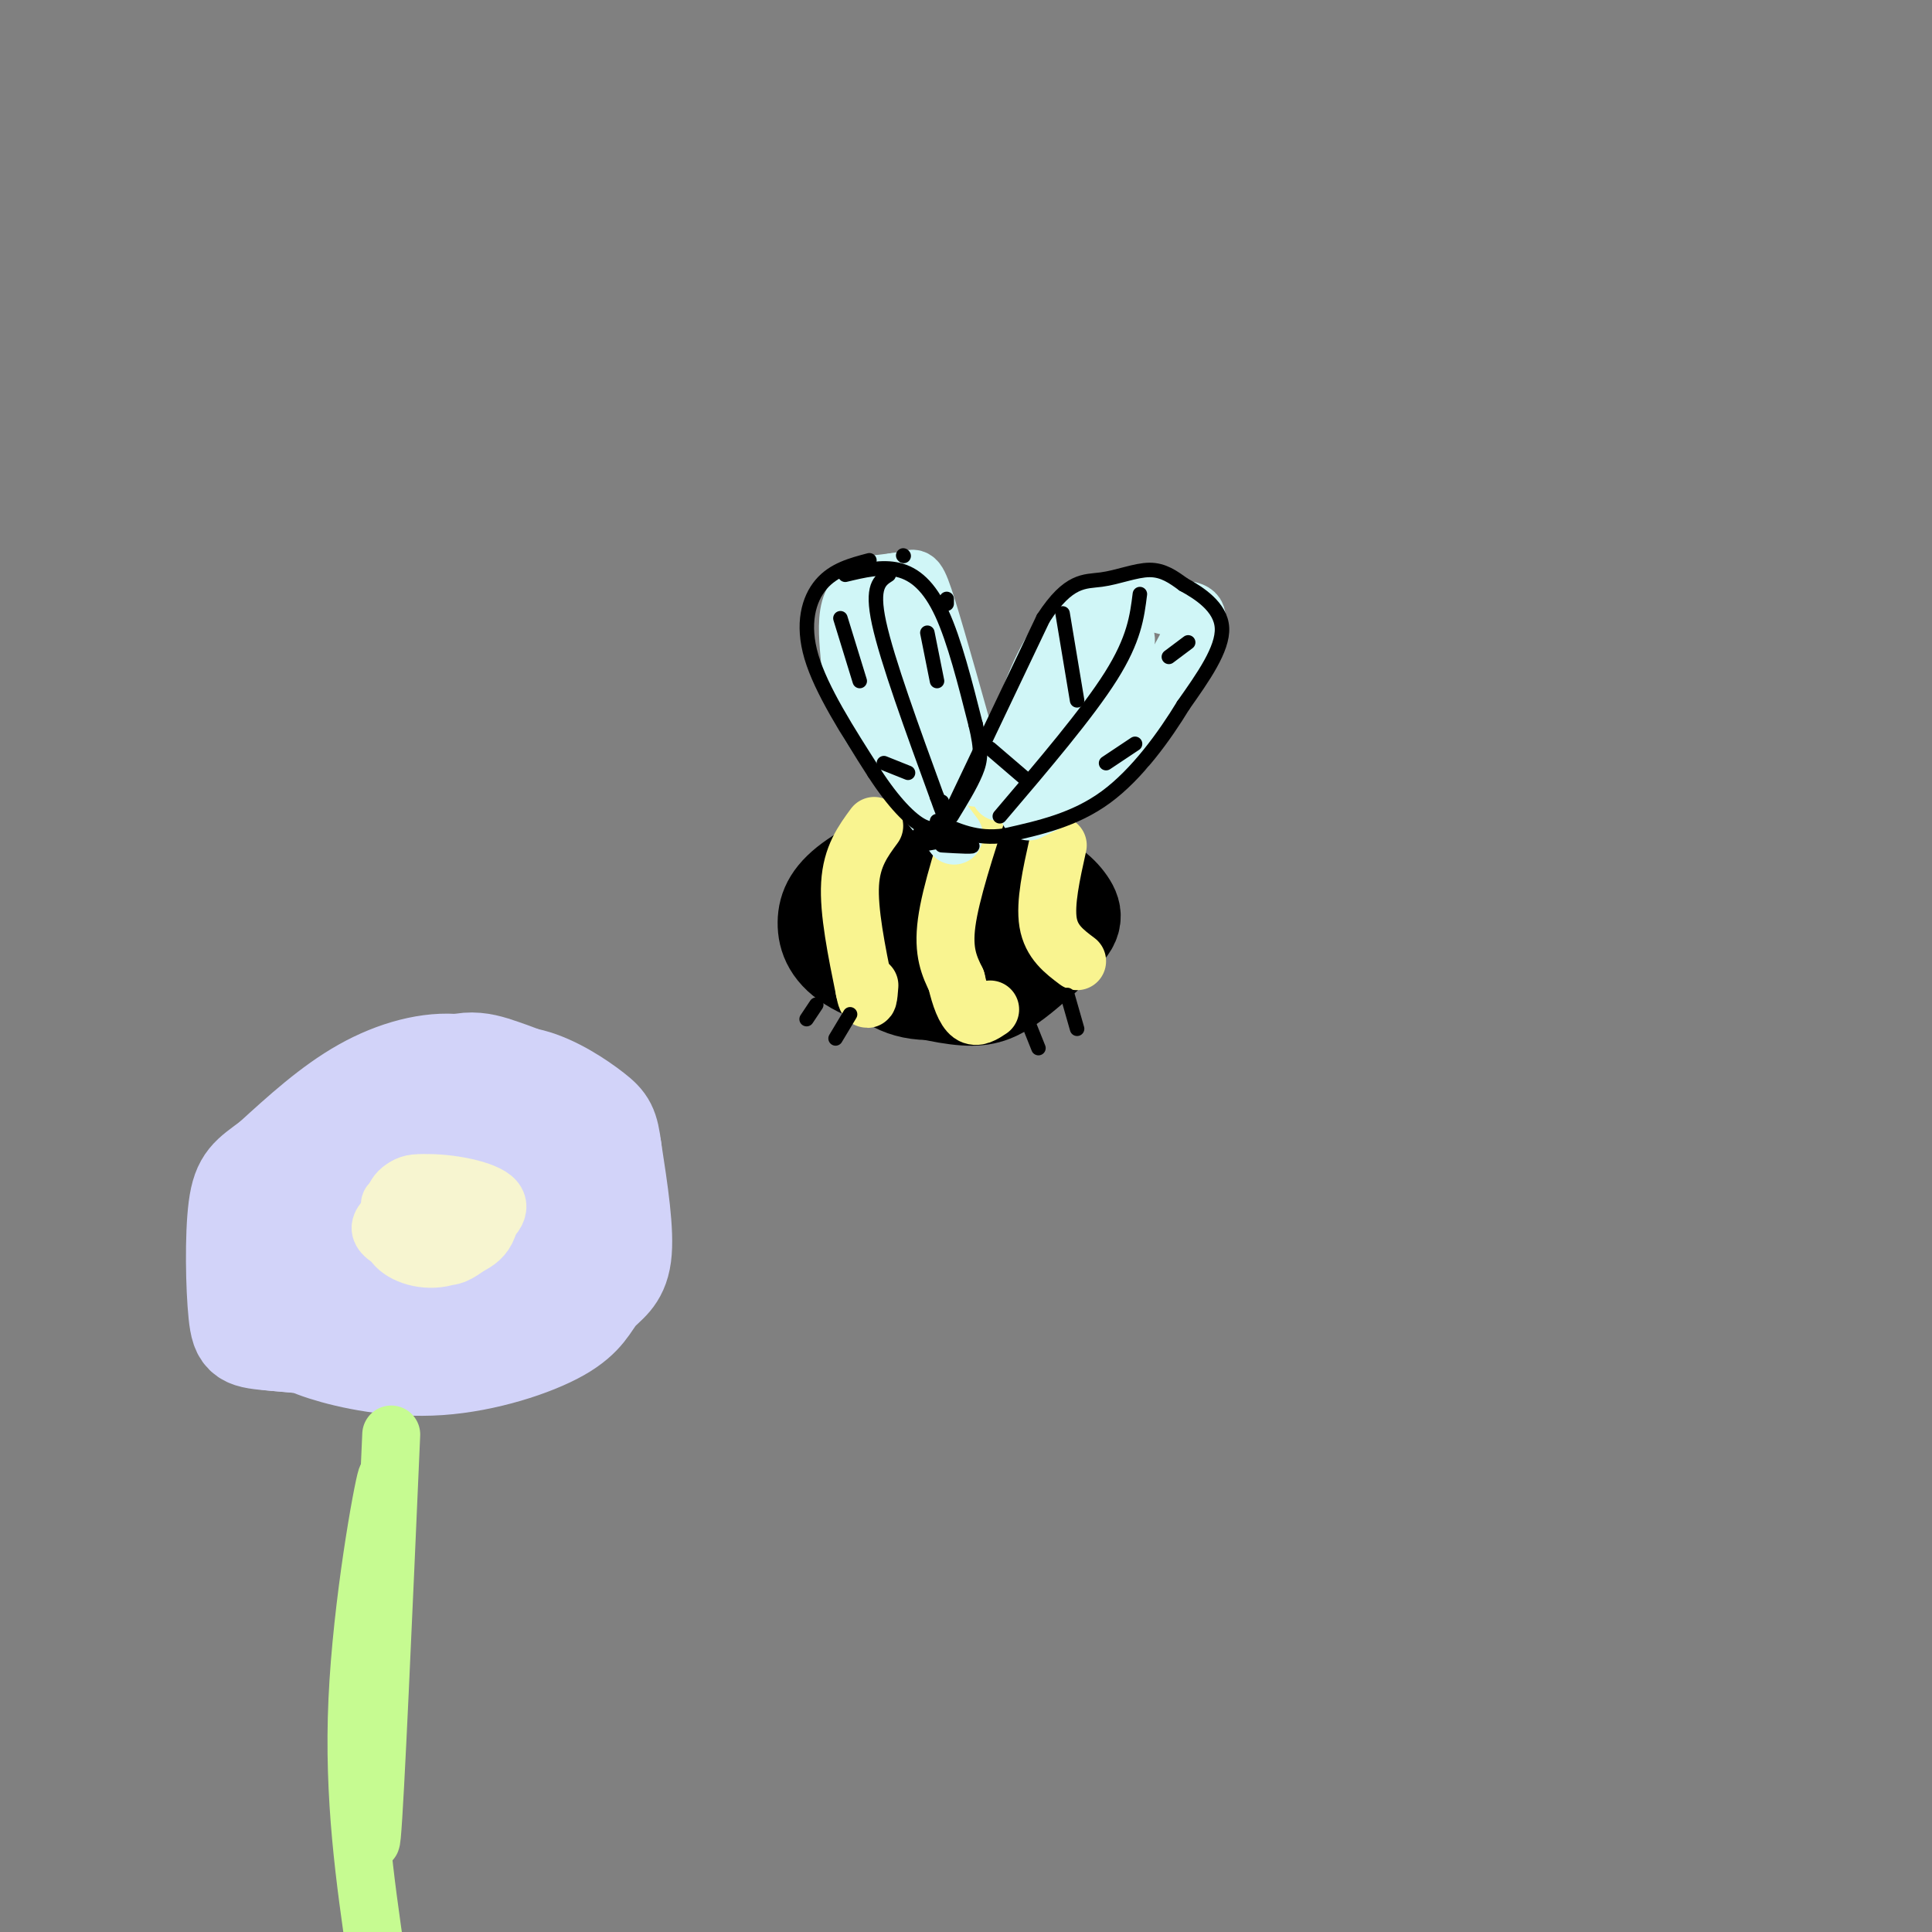 <svg viewBox='0 0 400 400' version='1.1' xmlns='http://www.w3.org/2000/svg' xmlns:xlink='http://www.w3.org/1999/xlink'><rect x="0" y="0" width="400" height="400" fill="#808080" stroke="none"/><g fill='none' stroke='rgb(0,0,0)' stroke-width='20' stroke-linecap='round' stroke-linejoin='round'><path d='M210,180c-0.011,-1.278 -0.021,-2.557 -2,-4c-1.979,-1.443 -5.925,-3.052 -12,-2c-6.075,1.052 -14.278,4.763 -19,8c-4.722,3.237 -5.964,6.000 -6,9c-0.036,3.000 1.135,6.237 6,9c4.865,2.763 13.425,5.052 19,6c5.575,0.948 8.164,0.557 11,-1c2.836,-1.557 5.918,-4.278 9,-7'/><path d='M216,198c1.449,-4.123 0.572,-10.931 -1,-14c-1.572,-3.069 -3.838,-2.399 -9,-2c-5.162,0.399 -13.218,0.528 -17,3c-3.782,2.472 -3.290,7.287 -2,10c1.290,2.713 3.377,3.325 8,3c4.623,-0.325 11.783,-1.588 16,-3c4.217,-1.412 5.491,-2.975 4,-5c-1.491,-2.025 -5.745,-4.513 -10,-7'/><path d='M205,183c-4.993,-0.725 -12.476,0.962 -17,3c-4.524,2.038 -6.090,4.428 -7,7c-0.910,2.572 -1.165,5.326 1,8c2.165,2.674 6.751,5.269 14,4c7.249,-1.269 17.161,-6.401 22,-10c4.839,-3.599 4.606,-5.666 3,-8c-1.606,-2.334 -4.586,-4.936 -10,-6c-5.414,-1.064 -13.261,-0.590 -18,2c-4.739,2.590 -6.369,7.295 -8,12'/><path d='M185,195c-0.835,2.614 1.077,3.148 4,4c2.923,0.852 6.856,2.022 12,1c5.144,-1.022 11.500,-4.237 14,-7c2.500,-2.763 1.143,-5.075 -2,-7c-3.143,-1.925 -8.071,-3.462 -13,-5'/></g>
<g fill='none' stroke='rgb(249,244,144)' stroke-width='12' stroke-linecap='round' stroke-linejoin='round'><path d='M181,171c-2.333,3.167 -4.667,6.333 -5,12c-0.333,5.667 1.333,13.833 3,22'/><path d='M179,205c0.667,3.500 0.833,1.250 1,-1'/><path d='M203,166c-3.083,9.417 -6.167,18.833 -7,25c-0.833,6.167 0.583,9.083 2,12'/><path d='M198,203c0.800,3.467 1.800,6.133 3,7c1.200,0.867 2.600,-0.067 4,-1'/><path d='M219,175c-1.333,6.000 -2.667,12.000 -2,16c0.667,4.000 3.333,6.000 6,8'/></g>
<g fill='none' stroke='rgb(208,246,247)' stroke-width='12' stroke-linecap='round' stroke-linejoin='round'><path d='M207,164c2.867,-9.689 5.733,-19.378 9,-26c3.267,-6.622 6.933,-10.178 10,-12c3.067,-1.822 5.533,-1.911 8,-2'/><path d='M234,124c3.155,0.131 7.042,1.458 10,2c2.958,0.542 4.988,0.298 3,5c-1.988,4.702 -7.994,14.351 -14,24'/><path d='M233,155c-5.667,6.167 -12.833,9.583 -20,13'/><path d='M231,136c-8.012,12.405 -16.024,24.810 -15,24c1.024,-0.810 11.083,-14.833 15,-22c3.917,-7.167 1.690,-7.476 -1,-5c-2.690,2.476 -5.845,7.738 -9,13'/><path d='M221,146c-2.631,4.310 -4.708,8.583 -3,7c1.708,-1.583 7.202,-9.024 7,-9c-0.202,0.024 -6.101,7.512 -12,15'/><path d='M213,159c-1.667,2.333 0.167,0.667 2,-1'/><path d='M202,161c-3.933,-14.089 -7.867,-28.178 -10,-35c-2.133,-6.822 -2.467,-6.378 -4,-6c-1.533,0.378 -4.267,0.689 -7,1'/><path d='M181,121c-2.203,0.761 -4.209,2.163 -5,5c-0.791,2.837 -0.367,7.110 0,11c0.367,3.890 0.676,7.397 4,13c3.324,5.603 9.662,13.301 16,21'/><path d='M196,171c2.667,3.500 1.333,1.750 0,0'/><path d='M188,124c-2.345,-3.440 -4.690,-6.881 -2,3c2.690,9.881 10.417,33.083 10,33c-0.417,-0.083 -8.976,-23.452 -12,-30c-3.024,-6.548 -0.512,3.726 2,14'/><path d='M186,144c1.333,5.000 3.667,10.500 6,16'/></g>
<g fill='none' stroke='rgb(0,0,0)' stroke-width='3' stroke-linecap='round' stroke-linejoin='round'><path d='M184,119c-1.833,1.167 -3.667,2.333 -2,10c1.667,7.667 6.833,21.833 12,36'/><path d='M194,165c2.167,6.167 1.583,3.583 1,1'/><path d='M180,116c-3.711,0.978 -7.422,1.956 -10,5c-2.578,3.044 -4.022,8.156 -2,15c2.022,6.844 7.511,15.422 13,24'/><path d='M181,160c4.022,6.222 7.578,9.778 10,11c2.422,1.222 3.711,0.111 5,-1'/><path d='M175,119c3.800,-0.911 7.600,-1.822 11,-1c3.400,0.822 6.400,3.378 9,9c2.600,5.622 4.800,14.311 7,23'/><path d='M202,150c1.311,5.400 1.089,7.400 0,10c-1.089,2.600 -3.044,5.800 -5,9'/><path d='M196,170c0.000,0.000 20.000,-42.000 20,-42'/><path d='M216,128c5.298,-8.155 8.542,-7.542 12,-8c3.458,-0.458 7.131,-1.988 10,-2c2.869,-0.012 4.935,1.494 7,3'/><path d='M245,121c3.222,1.756 7.778,4.644 8,9c0.222,4.356 -3.889,10.178 -8,16'/><path d='M245,146c-3.867,6.356 -9.533,14.244 -16,19c-6.467,4.756 -13.733,6.378 -21,8'/><path d='M208,173c-5.833,0.833 -9.917,-1.083 -14,-3'/><path d='M236,123c-0.583,4.667 -1.167,9.333 -6,17c-4.833,7.667 -13.917,18.333 -23,29'/><path d='M220,127c0.000,0.000 3.000,18.000 3,18'/><path d='M205,155c0.000,0.000 7.000,6.000 7,6'/><path d='M229,158c0.000,0.000 6.000,-4.000 6,-4'/><path d='M242,136c0.000,0.000 4.000,-3.000 4,-3'/><path d='M174,128c0.000,0.000 4.000,13.000 4,13'/><path d='M183,158c0.000,0.000 5.000,2.000 5,2'/><path d='M192,131c0.000,0.000 2.000,10.000 2,10'/><path d='M221,206c0.000,0.000 2.000,7.000 2,7'/><path d='M213,212c0.000,0.000 2.000,5.000 2,5'/><path d='M169,208c0.000,0.000 -2.000,3.000 -2,3'/><path d='M176,210c0.000,0.000 -3.000,5.000 -3,5'/><path d='M195,175c3.711,0.222 7.422,0.444 6,0c-1.422,-0.444 -7.978,-1.556 -10,-2c-2.022,-0.444 0.489,-0.222 3,0'/><path d='M194,173c2.244,-0.089 6.356,-0.311 6,0c-0.356,0.311 -5.178,1.156 -10,2'/><path d='M187,115c0.000,0.000 0.100,0.100 0.1,0.1'/><path d='M196,125c0.000,0.000 0.000,-1.000 0,-1'/></g>
<g fill='none' stroke='rgb(210,211,249)' stroke-width='20' stroke-linecap='round' stroke-linejoin='round'><path d='M62,248c0.000,0.000 0.100,0.100 0.1,0.1'/><path d='M84,246c-2.373,-4.359 -4.746,-8.718 -7,-10c-2.254,-1.282 -4.389,0.514 -8,5c-3.611,4.486 -8.697,11.661 -10,16c-1.303,4.339 1.178,5.843 5,6c3.822,0.157 8.984,-1.033 13,-3c4.016,-1.967 6.887,-4.712 7,-9c0.113,-4.288 -2.532,-10.119 -4,-13c-1.468,-2.881 -1.760,-2.814 -4,-2c-2.240,0.814 -6.429,2.373 -10,5c-3.571,2.627 -6.524,6.323 -9,11c-2.476,4.677 -4.474,10.336 -1,13c3.474,2.664 12.421,2.333 20,-1c7.579,-3.333 13.789,-9.666 20,-16'/><path d='M96,248c3.585,-4.776 2.548,-8.717 2,-11c-0.548,-2.283 -0.607,-2.908 -3,-4c-2.393,-1.092 -7.120,-2.651 -14,1c-6.880,3.651 -15.913,12.513 -19,19c-3.087,6.487 -0.229,10.601 2,13c2.229,2.399 3.827,3.085 8,4c4.173,0.915 10.920,2.060 17,0c6.080,-2.060 11.491,-7.325 15,-10c3.509,-2.675 5.114,-2.761 5,-8c-0.114,-5.239 -1.946,-15.632 -6,-20c-4.054,-4.368 -10.328,-2.712 -14,-2c-3.672,0.712 -4.742,0.479 -9,3c-4.258,2.521 -11.705,7.797 -16,14c-4.295,6.203 -5.440,13.333 -3,18c2.440,4.667 8.465,6.872 16,7c7.535,0.128 16.582,-1.821 22,-4c5.418,-2.179 7.209,-4.590 9,-7'/><path d='M108,261c2.694,-3.753 4.928,-9.634 4,-16c-0.928,-6.366 -5.017,-13.216 -7,-17c-1.983,-3.784 -1.859,-4.501 -5,-5c-3.141,-0.499 -9.548,-0.781 -15,1c-5.452,1.781 -9.951,5.625 -15,13c-5.049,7.375 -10.650,18.282 -13,24c-2.350,5.718 -1.450,6.248 -1,8c0.450,1.752 0.448,4.726 5,6c4.552,1.274 13.656,0.849 18,1c4.344,0.151 3.929,0.877 9,-4c5.071,-4.877 15.630,-15.357 20,-23c4.370,-7.643 2.552,-12.451 1,-16c-1.552,-3.549 -2.838,-5.841 -7,-7c-4.162,-1.159 -11.200,-1.186 -16,0c-4.800,1.186 -7.364,3.586 -10,5c-2.636,1.414 -5.346,1.843 -9,7c-3.654,5.157 -8.253,15.042 -10,21c-1.747,5.958 -0.642,7.988 1,10c1.642,2.012 3.821,4.006 6,6'/><path d='M64,275c2.414,1.536 5.450,2.376 13,0c7.550,-2.376 19.616,-7.968 26,-11c6.384,-3.032 7.087,-3.504 9,-8c1.913,-4.496 5.037,-13.016 4,-19c-1.037,-5.984 -6.234,-9.433 -8,-12c-1.766,-2.567 -0.101,-4.254 -7,-1c-6.899,3.254 -22.361,11.449 -30,16c-7.639,4.551 -7.455,5.460 -10,11c-2.545,5.540 -7.818,15.713 -9,21c-1.182,5.287 1.729,5.689 5,6c3.271,0.311 6.903,0.529 10,1c3.097,0.471 5.658,1.193 12,-1c6.342,-2.193 16.465,-7.302 22,-10c5.535,-2.698 6.482,-2.985 9,-7c2.518,-4.015 6.609,-11.758 7,-18c0.391,-6.242 -2.916,-10.982 -7,-15c-4.084,-4.018 -8.946,-7.312 -15,-8c-6.054,-0.688 -13.301,1.232 -20,5c-6.699,3.768 -12.849,9.384 -19,15'/><path d='M56,240c-4.495,3.339 -6.233,4.185 -7,10c-0.767,5.815 -0.563,16.597 0,22c0.563,5.403 1.485,5.425 8,6c6.515,0.575 18.623,1.702 25,2c6.377,0.298 7.023,-0.233 12,-3c4.977,-2.767 14.285,-7.770 20,-14c5.715,-6.230 7.836,-13.687 8,-20c0.164,-6.313 -1.628,-11.482 -5,-15c-3.372,-3.518 -8.325,-5.387 -13,-7c-4.675,-1.613 -9.072,-2.972 -17,3c-7.928,5.972 -19.385,19.273 -25,27c-5.615,7.727 -5.387,9.879 -5,13c0.387,3.121 0.933,7.209 2,10c1.067,2.791 2.656,4.283 8,6c5.344,1.717 14.443,3.659 24,3c9.557,-0.659 19.572,-3.919 25,-7c5.428,-3.081 6.269,-5.983 8,-8c1.731,-2.017 4.352,-3.148 5,-8c0.648,-4.852 -0.676,-13.426 -2,-22'/><path d='M127,238c-0.613,-4.792 -1.144,-5.771 -4,-8c-2.856,-2.229 -8.036,-5.708 -13,-7c-4.964,-1.292 -9.711,-0.396 -14,0c-4.289,0.396 -8.119,0.292 -16,9c-7.881,8.708 -19.814,26.229 -24,34c-4.186,7.771 -0.625,5.792 5,5c5.625,-0.792 13.312,-0.396 21,0'/></g>
<g fill='none' stroke='rgb(247,245,208)' stroke-width='12' stroke-linecap='round' stroke-linejoin='round'><path d='M95,246c-3.474,1.175 -6.948,2.351 -8,4c-1.052,1.649 0.318,3.773 1,5c0.682,1.227 0.674,1.559 4,0c3.326,-1.559 9.984,-5.010 9,-7c-0.984,-1.990 -9.611,-2.521 -14,-2c-4.389,0.521 -4.541,2.093 -4,4c0.541,1.907 1.774,4.150 5,4c3.226,-0.150 8.446,-2.694 8,-5c-0.446,-2.306 -6.556,-4.373 -10,-4c-3.444,0.373 -4.222,3.187 -5,6'/><path d='M81,251c-1.489,1.629 -2.713,2.703 -2,4c0.713,1.297 3.362,2.818 7,3c3.638,0.182 8.266,-0.976 12,-3c3.734,-2.024 6.574,-4.913 4,-7c-2.574,-2.087 -10.562,-3.371 -15,-3c-4.438,0.371 -5.325,2.395 -6,5c-0.675,2.605 -1.137,5.789 1,8c2.137,2.211 6.872,3.450 11,2c4.128,-1.450 7.649,-5.588 8,-8c0.351,-2.412 -2.470,-3.099 -5,-4c-2.530,-0.901 -4.771,-2.015 -7,-1c-2.229,1.015 -4.446,4.158 -4,7c0.446,2.842 3.556,5.383 6,6c2.444,0.617 4.222,-0.692 6,-2'/><path d='M97,258c1.786,-0.842 3.252,-1.947 4,-4c0.748,-2.053 0.778,-5.053 -4,-6c-4.778,-0.947 -14.365,0.158 -16,1c-1.635,0.842 4.683,1.421 11,2'/></g>
<g fill='none' stroke='rgb(198,251,145)' stroke-width='12' stroke-linecap='round' stroke-linejoin='round'><path d='M81,297c-1.667,38.083 -3.333,76.167 -4,83c-0.667,6.833 -0.333,-17.583 0,-42'/><path d='M77,338c1.083,-15.833 3.792,-34.417 3,-32c-0.792,2.417 -5.083,25.833 -6,46c-0.917,20.167 1.542,37.083 4,54'/><path d='M78,406c0.711,9.200 0.489,5.200 0,3c-0.489,-2.200 -1.244,-2.600 -2,-3'/></g>
</svg>